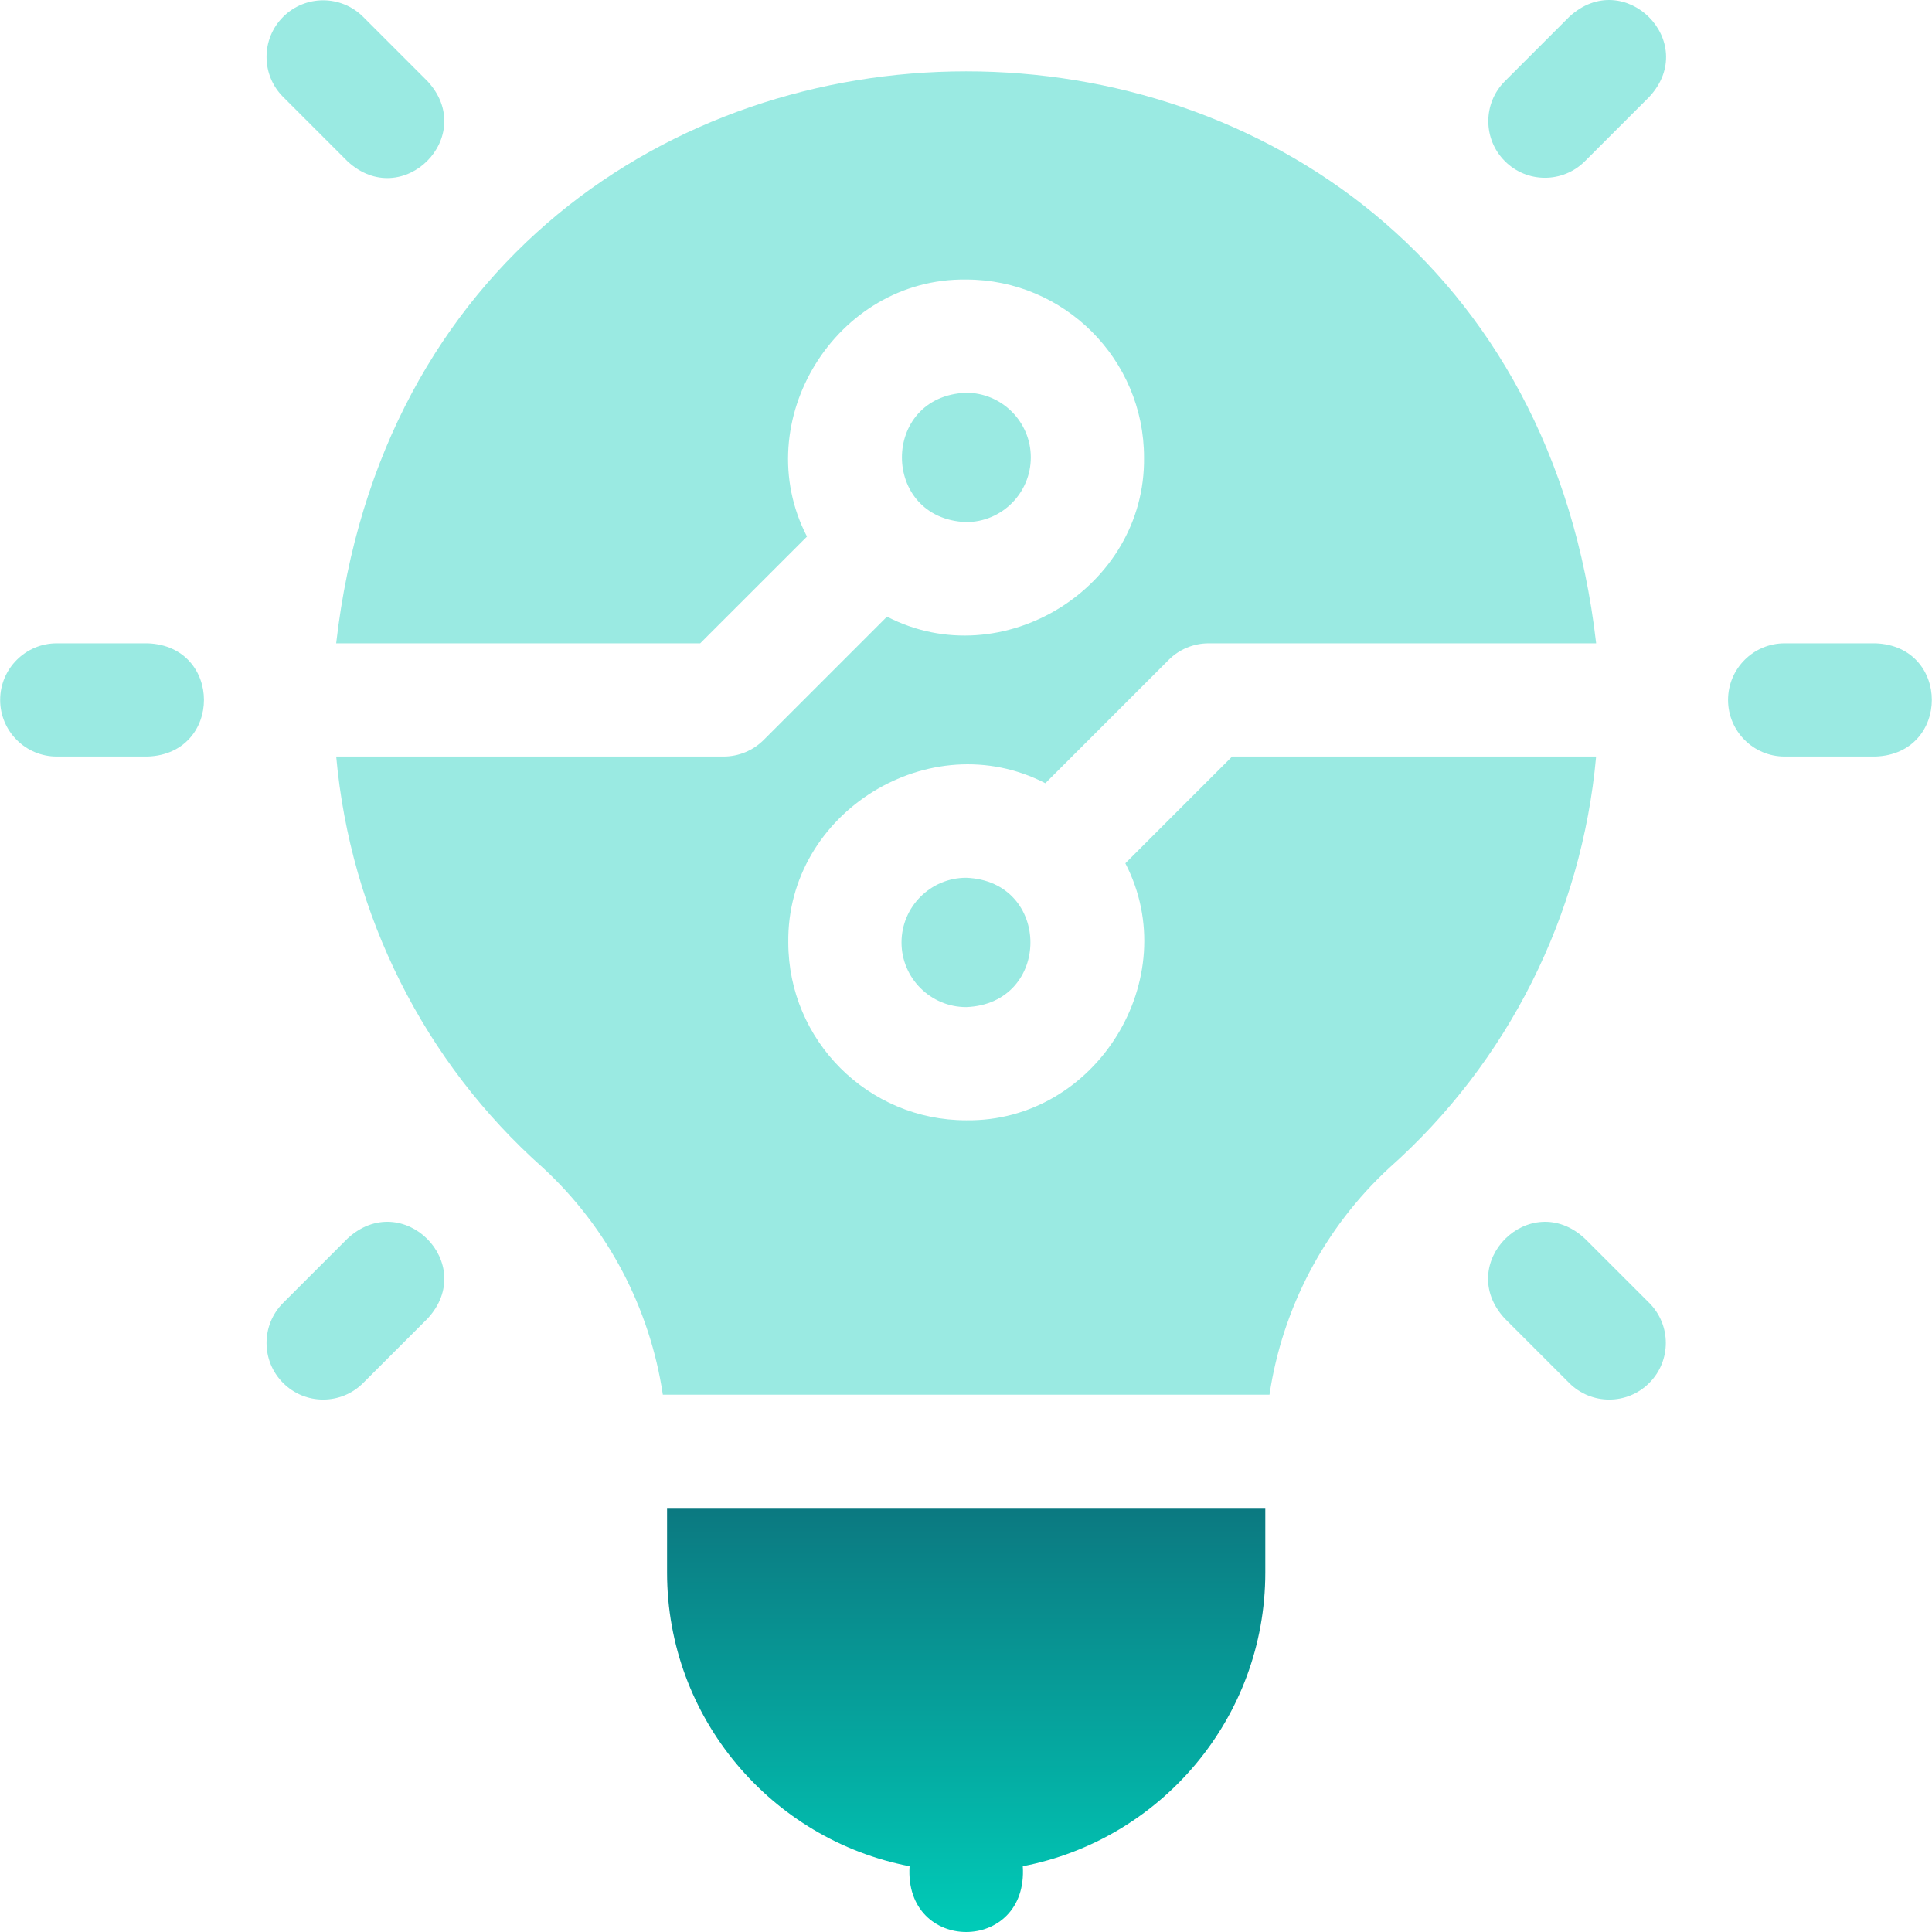 <svg width="48" height="48" viewBox="0 0 48 48" fill="none" xmlns="http://www.w3.org/2000/svg">
<g clip-path="url(#clip0_436_4438)">
<path d="M3.67 15.983H1.41C0.634 15.983 0.004 16.613 0.004 17.39C0.004 18.166 0.634 18.796 1.41 18.796H3.67C5.532 18.727 5.533 16.052 3.67 15.983Z" fill="#9AEAE2"/>
<path d="M46.598 15.983H44.339C43.562 15.983 42.933 16.613 42.933 17.39C42.933 18.166 43.562 18.796 44.339 18.796H46.598C48.461 18.727 48.462 16.052 46.598 15.983Z" fill="#9AEAE2"/>
<path d="M8.631 4.005C9.997 5.274 11.889 3.383 10.62 2.016L9.023 0.419C8.474 -0.13 7.583 -0.13 7.034 0.419C6.485 0.968 6.485 1.858 7.034 2.408L8.631 4.005Z" fill="#9AEAE2"/>
<path d="M39.377 30.774C38.012 29.506 36.12 31.396 37.389 32.763L38.986 34.36C39.535 34.909 40.425 34.91 40.975 34.36C41.524 33.811 41.524 32.921 40.975 32.371L39.377 30.774Z" fill="#9AEAE2"/>
<path d="M8.631 30.774L7.034 32.371C6.485 32.92 6.485 33.811 7.034 34.36C7.583 34.909 8.473 34.91 9.023 34.36L10.62 32.763C11.889 31.397 9.998 29.505 8.631 30.774Z" fill="#9AEAE2"/>
<path d="M38.986 0.419L37.389 2.016C36.839 2.565 36.839 3.456 37.389 4.005C37.938 4.554 38.828 4.554 39.377 4.005L40.975 2.407C42.243 1.042 40.352 -0.85 38.986 0.419Z" fill="#9AEAE2"/>
<path d="M30.612 18.796L27.959 21.448C29.438 24.308 27.238 27.877 24.004 27.833C21.567 27.833 19.585 25.851 19.585 23.415C19.542 20.181 23.111 17.98 25.971 19.459L29.035 16.395C29.298 16.131 29.656 15.983 30.029 15.983H39.656C37.477 -2.972 10.524 -2.958 8.352 15.983H17.396L20.049 13.331C18.57 10.471 20.77 6.902 24.004 6.945C26.441 6.945 28.423 8.928 28.423 11.364C28.466 14.598 24.897 16.799 22.037 15.32L18.973 18.384C18.71 18.647 18.352 18.796 17.979 18.796H8.353C8.707 22.724 10.535 26.389 13.492 29.015C15.103 30.504 16.147 32.504 16.468 34.651C16.471 34.651 31.535 34.651 31.54 34.651C31.86 32.505 32.905 30.504 34.516 29.015C37.473 26.389 39.301 22.724 39.655 18.796H30.612V18.796Z" fill="#9AEAE2"/>
<path d="M16.573 39.07C16.573 42.687 19.171 45.707 22.598 46.366C22.459 48.545 25.551 48.544 25.411 46.366C28.838 45.707 31.436 42.687 31.436 39.07V37.464H16.573V39.07Z" fill="url(#paint0_linear_436_4438)"/>
<path d="M25.61 11.364C25.61 10.479 24.89 9.758 24.004 9.758C21.876 9.839 21.877 12.89 24.004 12.971C24.89 12.971 25.61 12.25 25.61 11.364Z" fill="#9AEAE2"/>
<path d="M22.398 23.415C22.398 24.3 23.119 25.021 24.005 25.021C26.133 24.94 26.132 21.889 24.005 21.808C23.119 21.808 22.398 22.529 22.398 23.415Z" fill="#9AEAE2"/>
</g>
<defs>
<linearGradient id="paint0_linear_436_4438" x1="24" y1="37" x2="24.005" y2="48" gradientUnits="userSpaceOnUse">
<stop stop-color="#0C757E"/>
<stop offset="1" stop-color="#00CCB8"/>
</linearGradient>
<clipPath id="clip0_436_4438">
<rect width="48" height="48" fill="white"/>
</clipPath>
</defs>
</svg>
